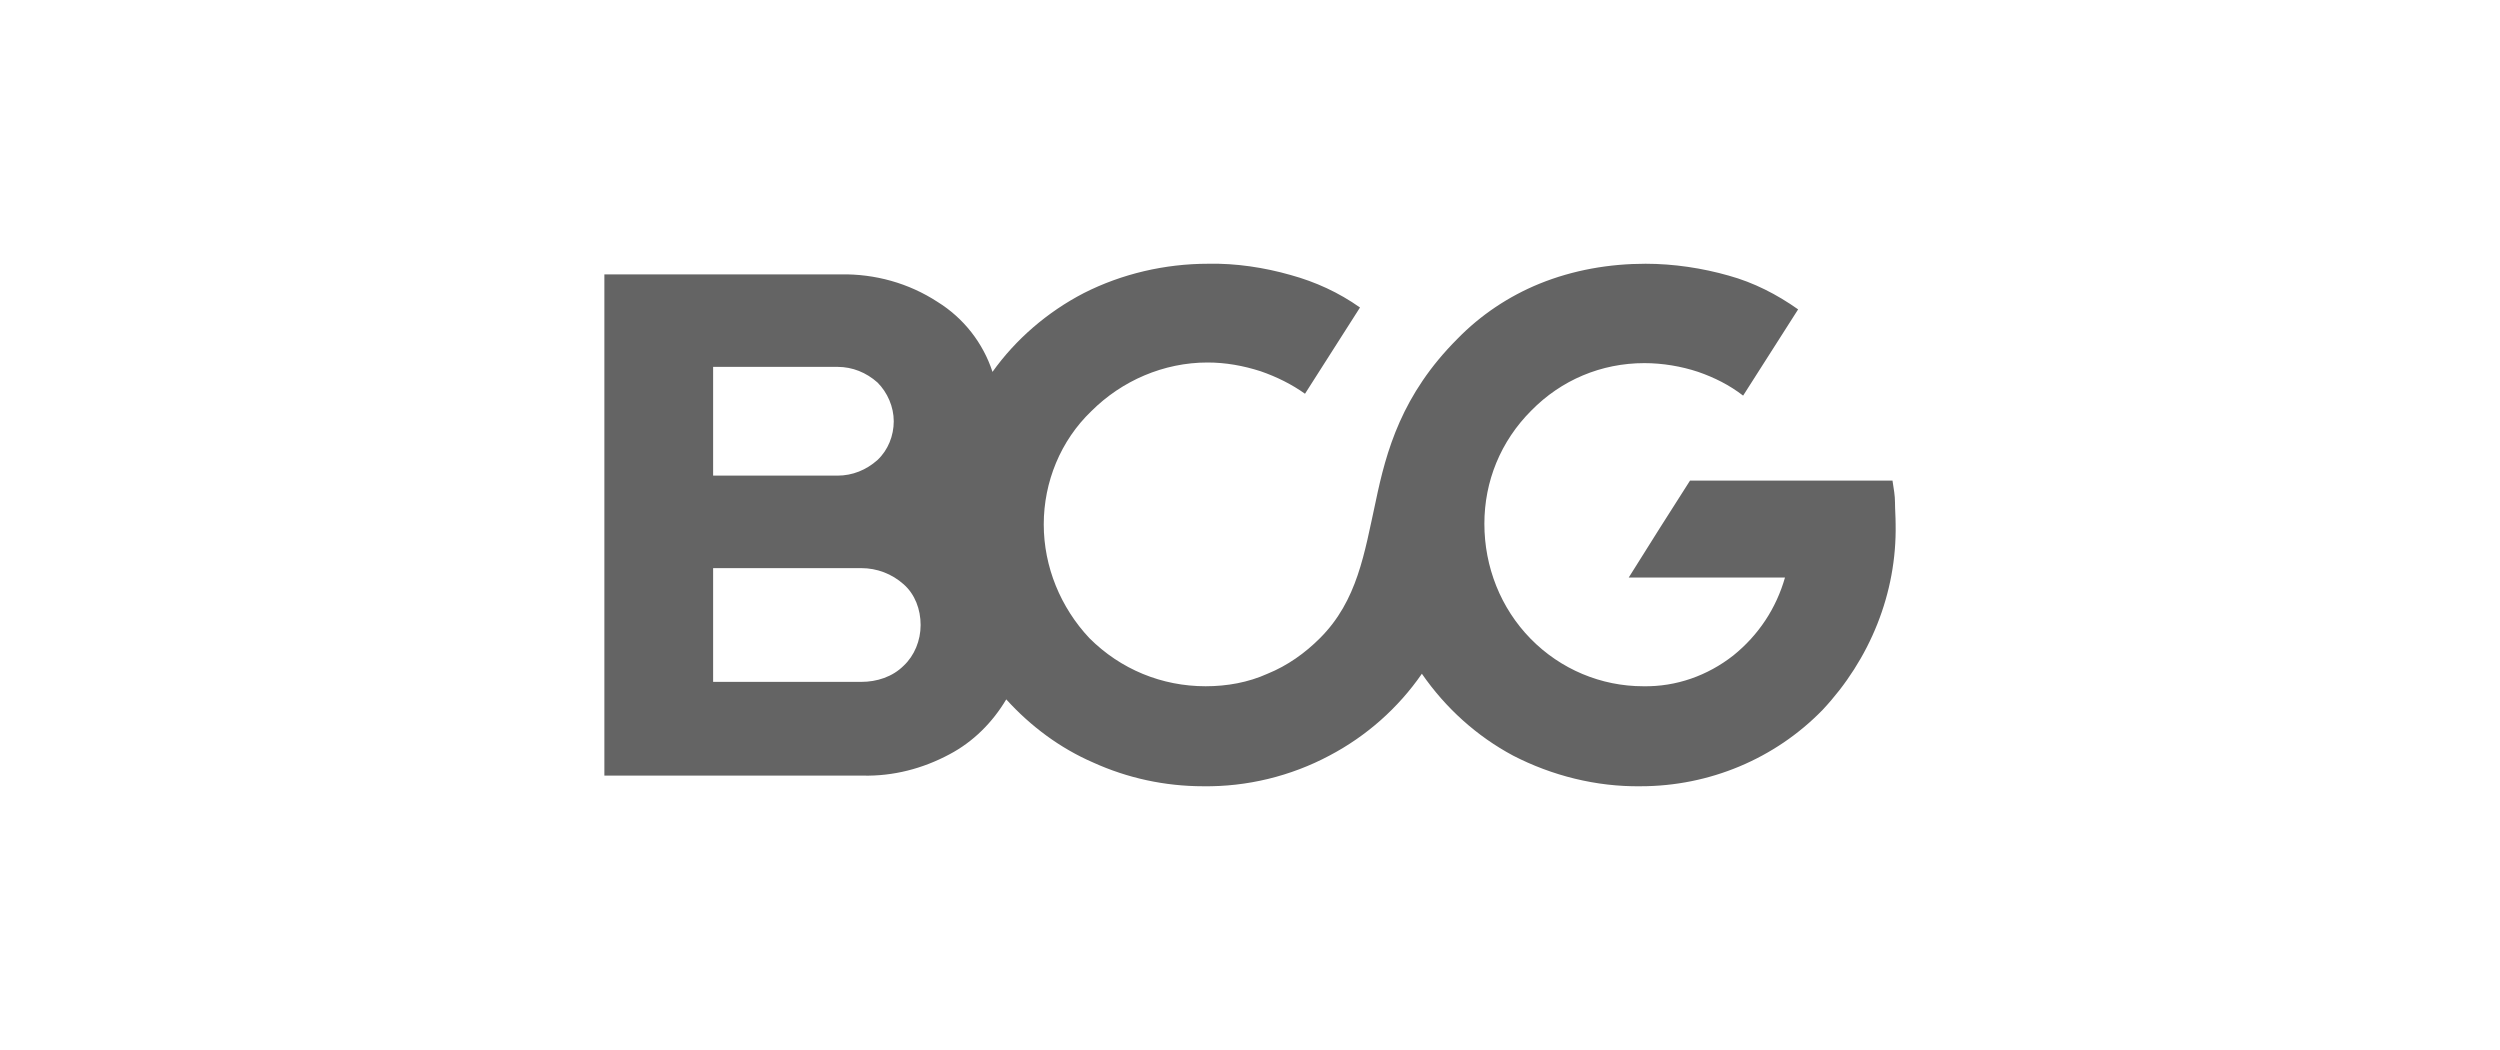 <?xml version="1.0" encoding="utf-8"?>
<!-- Generator: Adobe Illustrator 27.4.1, SVG Export Plug-In . SVG Version: 6.00 Build 0)  -->
<svg version="1.1" id="Layer_1" xmlns="http://www.w3.org/2000/svg" xmlns:xlink="http://www.w3.org/1999/xlink" x="0px" y="0px"
	 viewBox="0 0 400 168" style="enable-background:new 0 0 400 168;" xml:space="preserve">
<style type="text/css">
	.st0{fill:#646464;}
</style>
<g>
	<path class="st0" d="M114.1,109.1V90.9h23.7c2.5,0,4.9,0.9,6.8,2.6c1.8,1.6,2.7,4,2.7,6.5s-1,4.9-2.7,6.5c-1.8,1.8-4.3,2.6-6.8,2.6
		H114.1z M114.1,76.2V58.7H134c2.4,0,4.6,0.9,6.4,2.5c1.6,1.6,2.6,3.9,2.6,6.2s-0.9,4.6-2.6,6.2c-1.8,1.6-4,2.5-6.4,2.5h-19.9V76.2z
		 M303.3,83.9c0-1.2-0.1-2.4-0.1-3.5s-0.2-2.2-0.4-3.5h-32.4l-4.9,7.7l-4.9,7.8h25c-1.4,4.9-4.2,9.2-8.3,12.5
		c-4.1,3.2-9.1,5-14.4,4.9c-6.7,0-13.2-2.7-18-7.6s-7.4-11.5-7.4-18.4c0-6.8,2.6-13.2,7.5-18.1c4.8-4.9,11.2-7.6,18.1-7.6
		c2.9,0,5.9,0.5,8.6,1.4c2.6,0.9,5,2.1,7.2,3.8l4.4-6.9l4.4-6.9c-3.4-2.4-7.1-4.3-11.1-5.4c-4.2-1.2-8.8-1.9-13.3-1.9
		c-5.8,0-11.6,1-17,3.2c-4.9,2-9.4,5-13.1,8.8c-8.9,8.9-11.4,17.9-13.1,26.1c-1.8,8.2-2.9,15.8-8.9,21.8c-2.4,2.4-5.2,4.4-8.4,5.7
		c-3.1,1.4-6.5,2-9.9,2c-7,0-13.6-2.7-18.6-7.7c-4.6-4.9-7.3-11.4-7.3-18.2s2.7-13.4,7.6-18.1c4.9-4.9,11.6-7.8,18.6-7.8
		c2.9,0,5.7,0.5,8.5,1.4c2.6,0.9,5,2.1,7.1,3.6l4.4-6.9l4.4-6.9c-3.4-2.4-7.1-4.1-11.1-5.2c-4.2-1.2-8.8-1.9-13.2-1.8
		c-6.9,0-13.8,1.6-19.9,4.7c-5.8,3-10.9,7.4-14.6,12.6c-1.5-4.6-4.6-8.6-8.8-11.2c-4.6-3-10-4.5-15.5-4.4H96.7v80.2h41.4
		c4.8,0.1,9.5-1.1,13.8-3.4c3.8-2,6.9-5.1,9.1-8.8c3.9,4.3,8.6,7.8,13.9,10.1c5.5,2.5,11.5,3.8,17.6,3.8c7,0.1,14-1.6,20.2-4.9
		c5.9-3.1,11-7.6,14.8-13.1c3.8,5.5,8.8,10,14.6,13.1c6.2,3.2,13.3,5,20.4,4.9c11,0,21.5-4.4,29.1-12.2
		C299.2,105.5,303.5,94.9,303.3,83.9"/>
</g>
</svg>
